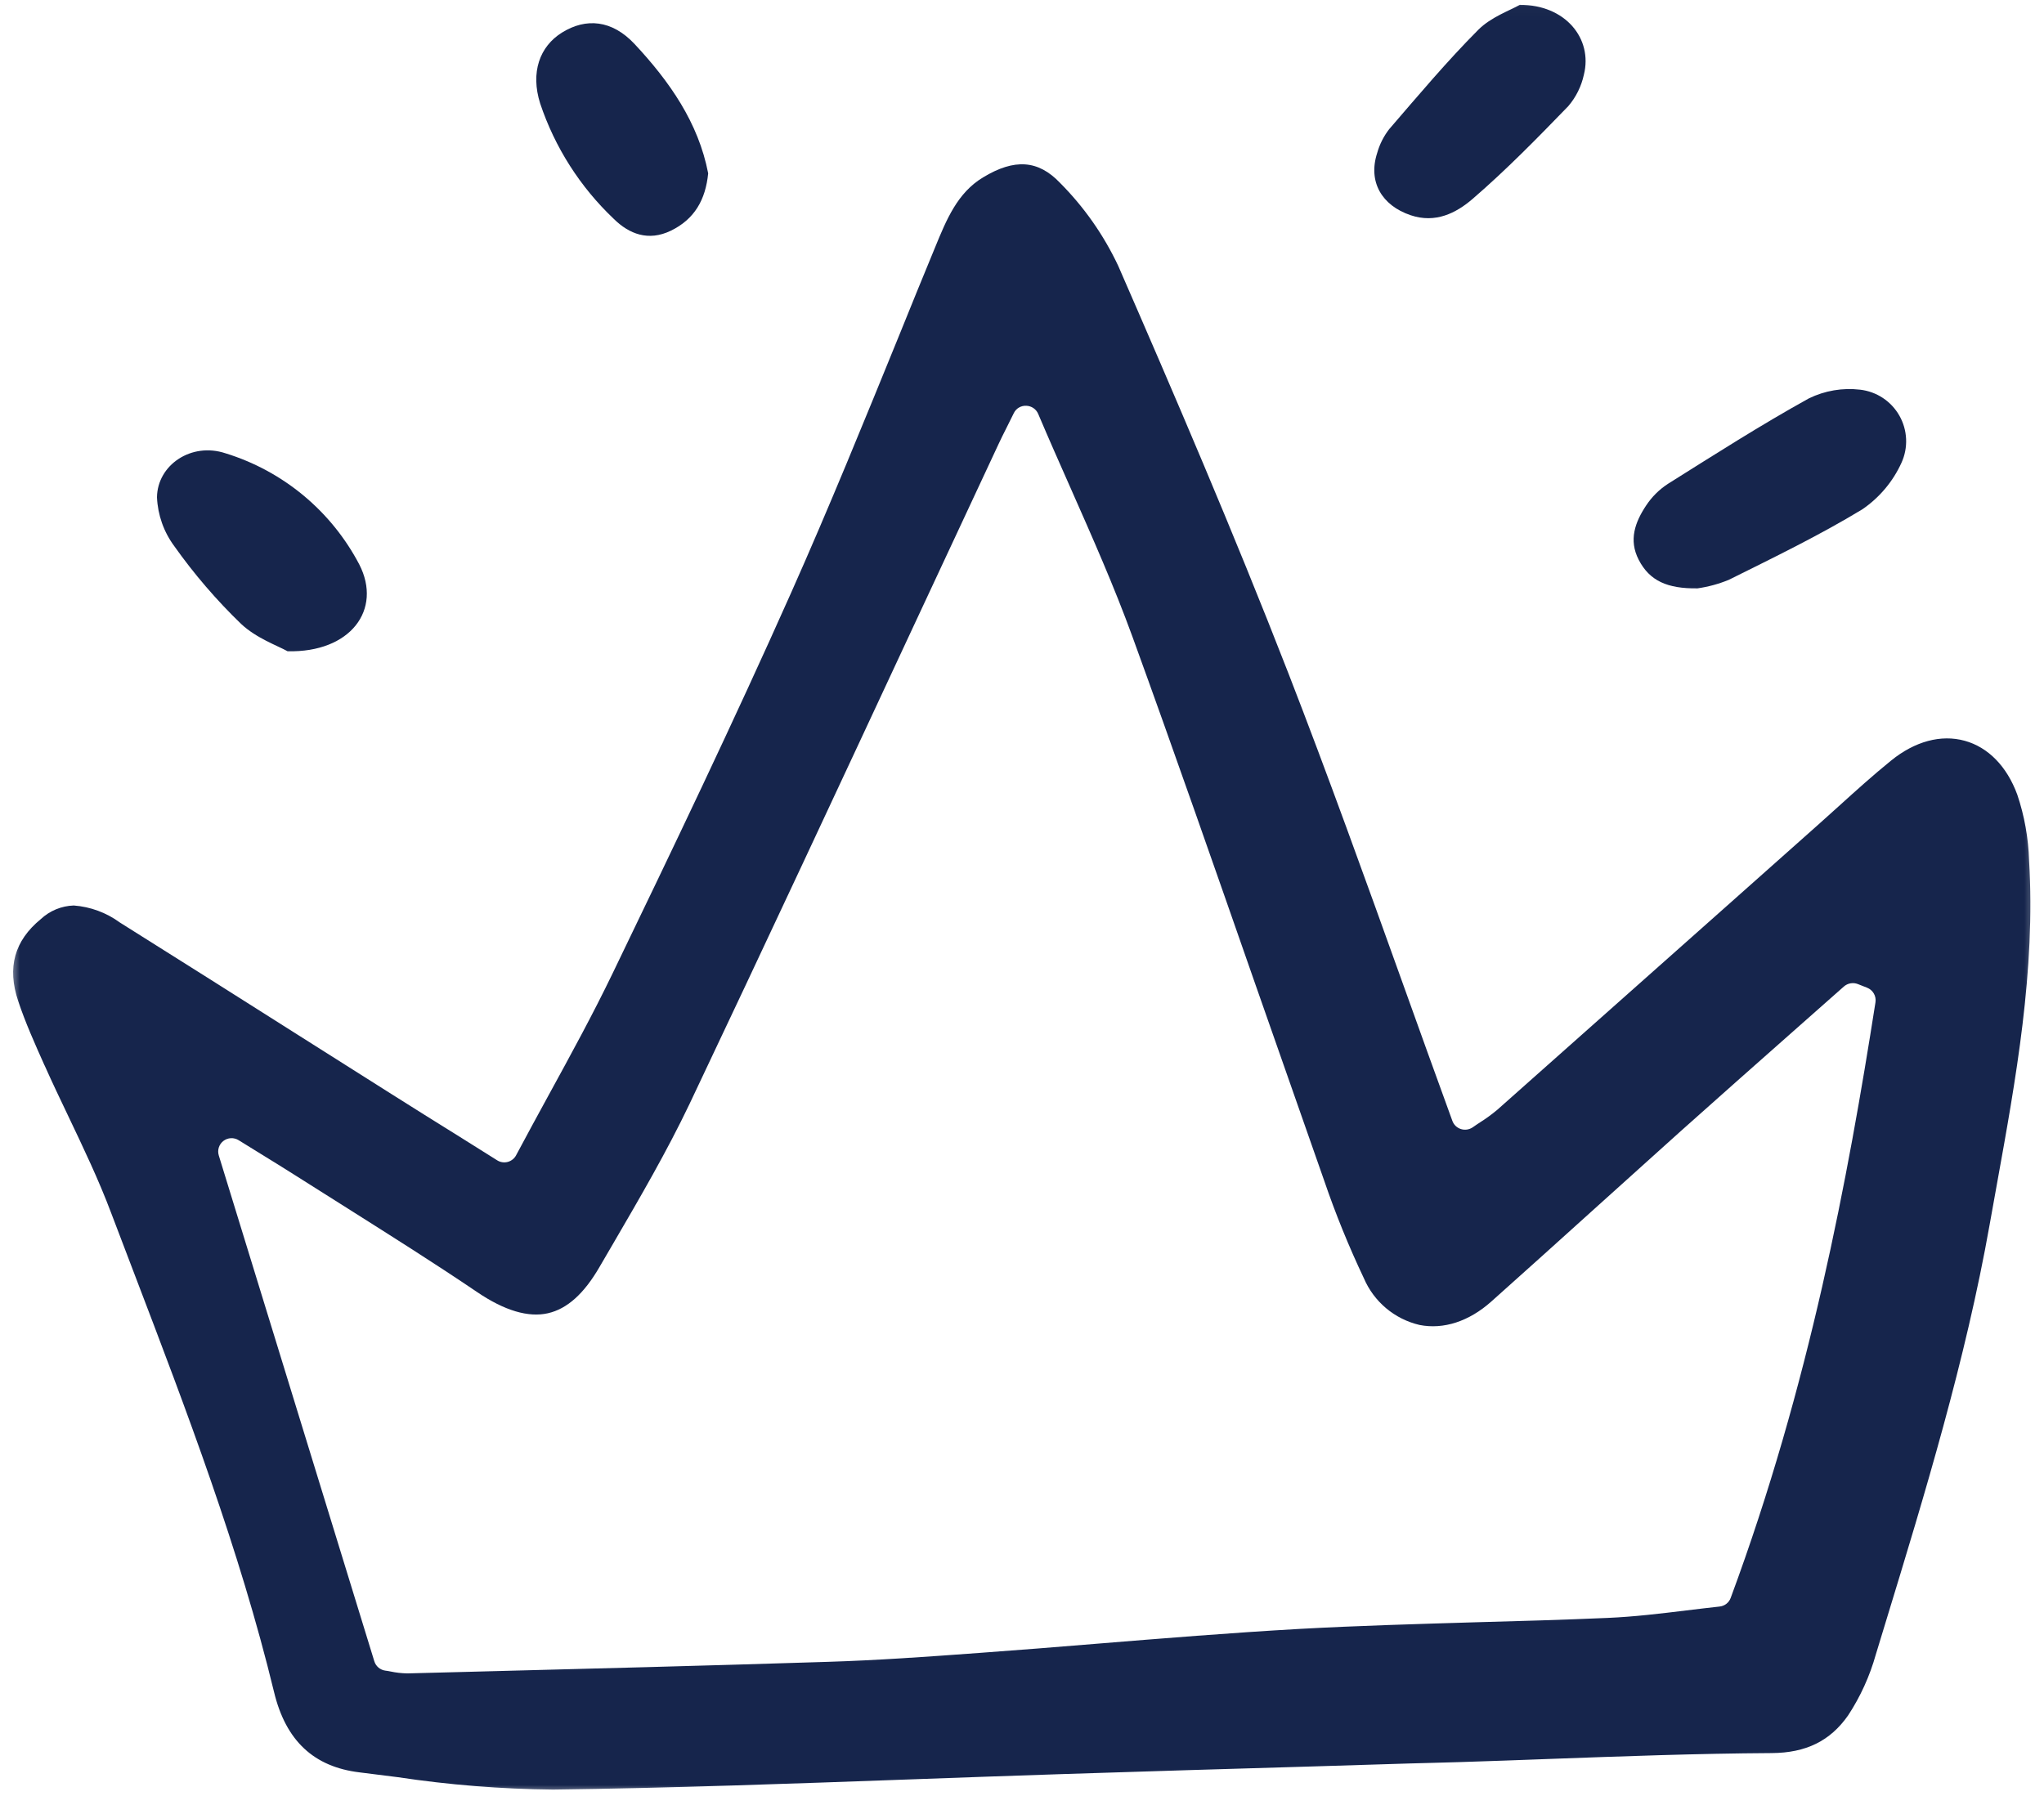 <svg width="154" height="136" viewBox="0 0 154 136" fill="none" xmlns="http://www.w3.org/2000/svg">
<mask id="mask0_2371_2860" style="mask-type:luminance" maskUnits="userSpaceOnUse" x="0" y="0" width="154" height="136">
<path d="M153.609 0.019H0.682V135.225H153.609V0.019Z" fill="white"/>
</mask>
<g mask="url(#mask0_2371_2860)">
<path d="M127.902 44.334C125.623 44.37 124.281 43.765 123.466 42.185C122.69 40.683 123.198 39.336 124.022 38.093C124.455 37.438 125.018 36.879 125.678 36.452C129.18 34.253 132.67 32.021 136.285 30.02C137.482 29.436 138.822 29.208 140.145 29.364C140.758 29.434 141.346 29.648 141.86 29.988C142.375 30.328 142.801 30.786 143.106 31.323C143.41 31.859 143.582 32.46 143.61 33.077C143.637 33.693 143.519 34.307 143.263 34.869C142.619 36.288 141.598 37.502 140.31 38.381C137.073 40.344 133.647 42.004 130.25 43.693C129.497 44.003 128.708 44.218 127.902 44.334Z" fill="#16254C"/>
<path d="M21.668 49.075C20.946 48.668 19.311 48.095 18.159 47.007C16.306 45.218 14.624 43.26 13.134 41.158C12.34 40.088 11.885 38.805 11.828 37.475C11.854 35.046 14.412 33.294 17 34.16C19.148 34.823 21.143 35.904 22.871 37.341C24.599 38.778 26.026 40.543 27.07 42.534C28.815 45.941 26.41 49.185 21.668 49.075Z" fill="#16254C"/>
<path d="M114.501 0.366C117.943 0.345 120.014 2.92 119.334 5.626C119.145 6.502 118.742 7.318 118.158 7.999C115.827 10.407 113.475 12.813 110.939 14.997C109.707 16.056 108.152 16.848 106.282 16.218C104.105 15.484 103.055 13.693 103.761 11.525C103.943 10.876 104.25 10.268 104.663 9.735C106.852 7.197 109.013 4.621 111.374 2.249C112.345 1.274 113.795 0.777 114.501 0.366Z" fill="#16254C"/>
<path d="M53.356 13.062C53.159 15.051 52.327 16.523 50.534 17.389C48.856 18.197 47.404 17.642 46.239 16.488C43.707 14.088 41.804 11.103 40.697 7.795C39.959 5.456 40.653 3.502 42.347 2.451C44.149 1.335 46.107 1.492 47.818 3.324C50.429 6.122 52.618 9.228 53.356 13.062Z" fill="#16254C"/>
<path d="M152.875 64.837C152.824 63.147 152.525 61.475 151.985 59.873C151.203 57.748 149.793 56.305 148.026 55.82C146.239 55.327 144.269 55.86 142.482 57.31C141.133 58.403 139.812 59.596 138.537 60.75C138.012 61.221 137.487 61.701 136.962 62.166L129.961 68.391C124.248 73.469 118.532 78.548 112.81 83.626C112.4 83.969 111.968 84.285 111.516 84.57C111.333 84.691 111.145 84.813 110.956 84.948C110.828 85.035 110.682 85.092 110.529 85.115C110.376 85.138 110.22 85.126 110.072 85.079C109.923 85.033 109.788 84.953 109.675 84.846C109.563 84.738 109.477 84.605 109.424 84.459C108.15 80.972 106.909 77.502 105.668 74.046C102.912 66.366 100.057 58.42 97.07 50.731C92.908 40.033 88.444 29.655 84.249 20.031C83.154 17.705 81.667 15.586 79.852 13.766C78.219 12.059 76.432 11.931 74.065 13.368C72.136 14.528 71.313 16.537 70.443 18.662L70.362 18.859C69.493 20.963 68.632 23.072 67.78 25.185C65.169 31.592 62.472 38.229 59.606 44.663C55.274 54.394 50.588 64.167 46.157 73.344C44.654 76.46 43.015 79.454 41.281 82.624C40.494 84.068 39.69 85.538 38.887 87.049C38.822 87.172 38.733 87.281 38.624 87.367C38.516 87.454 38.39 87.517 38.256 87.554C38.122 87.59 37.982 87.597 37.844 87.577C37.707 87.556 37.575 87.508 37.458 87.433L34.611 85.646C32.803 84.519 31.158 83.495 29.519 82.456C27.213 80.999 24.906 79.54 22.599 78.079C18.081 75.212 13.558 72.357 9.03 69.513C8.015 68.77 6.812 68.326 5.557 68.232C4.633 68.262 3.751 68.626 3.075 69.257C1.085 70.889 0.525 72.906 1.369 75.427C1.908 77.052 2.637 78.671 3.338 80.243L3.372 80.308C3.938 81.584 4.559 82.871 5.152 84.119C6.272 86.473 7.439 88.91 8.376 91.404C8.976 92.982 9.579 94.563 10.183 96.146C14.048 106.269 18.04 116.736 20.651 127.513C21.534 131.169 23.645 133.145 27.104 133.556C28.055 133.671 29.008 133.792 29.951 133.914C33.832 134.498 37.748 134.812 41.672 134.851C50.588 134.737 59.652 134.406 68.42 134.089C72.278 133.947 76.133 133.813 79.986 133.685C86.313 133.482 92.639 133.288 98.965 133.105L106.229 132.882C106.815 132.868 107.402 132.848 107.996 132.835C108.636 132.821 109.284 132.801 109.931 132.781C112.177 132.715 114.423 132.625 116.668 132.545C122.182 132.343 127.871 132.133 133.482 132.1C136.072 132.086 137.9 131.181 139.242 129.26C140.167 127.85 140.87 126.306 141.326 124.681L142.054 122.293C145.028 112.555 148.097 102.479 149.904 92.281C150.08 91.289 150.262 90.305 150.437 89.313C151.877 81.347 153.374 73.091 152.875 64.837ZM130.396 120.403C130.332 120.581 130.219 120.737 130.07 120.853C129.921 120.969 129.741 121.04 129.554 121.059C128.744 121.147 127.908 121.248 127.065 121.35C125.136 121.586 123.133 121.829 121.11 121.916C117.791 122.058 114.42 122.159 111.162 122.244C106.819 122.375 102.327 122.5 97.923 122.743C92.791 123.033 87.57 123.458 82.526 123.869C79.626 124.106 76.726 124.342 73.826 124.55C69.591 124.861 66.056 125.11 62.374 125.225C53.303 125.515 44.083 125.75 35.167 125.981L30.75 126.095H30.649C30.238 126.086 29.83 126.038 29.428 125.953C29.293 125.926 29.159 125.899 29.03 125.887C28.839 125.861 28.659 125.78 28.512 125.655C28.365 125.529 28.257 125.364 28.201 125.179L16.486 87.074C16.424 86.877 16.424 86.666 16.485 86.469C16.547 86.272 16.668 86.1 16.831 85.974C16.995 85.848 17.193 85.775 17.399 85.766C17.605 85.756 17.809 85.81 17.983 85.92L19.501 86.858C20.506 87.478 21.43 88.044 22.34 88.625C23.635 89.448 24.93 90.266 26.225 91.079C29.435 93.109 32.76 95.201 35.964 97.372C38.013 98.761 39.808 99.294 41.285 98.957C42.728 98.629 44.002 97.487 45.169 95.47L46.22 93.669C48.202 90.27 50.253 86.749 51.959 83.168C57.603 71.271 63.262 59.132 68.732 47.39C70.89 42.757 73.053 38.123 75.22 33.49C75.402 33.096 75.591 32.714 75.861 32.182L76.38 31.136C76.463 30.961 76.597 30.814 76.764 30.714C76.931 30.615 77.123 30.567 77.318 30.576C77.511 30.581 77.7 30.642 77.86 30.75C78.02 30.859 78.145 31.012 78.221 31.19C79.017 33.065 79.82 34.879 80.609 36.66C82.322 40.532 83.94 44.186 85.323 47.983C88.486 56.69 91.581 65.573 94.582 74.171C96.302 79.095 98.029 84.02 99.762 88.948C100.619 91.46 101.619 93.921 102.757 96.319C103.131 97.194 103.705 97.968 104.434 98.58C105.163 99.192 106.025 99.623 106.952 99.84C108.766 100.198 110.681 99.57 112.354 98.079C114.896 95.814 117.426 93.527 119.955 91.247C122.174 89.244 124.392 87.246 126.611 85.252C129.437 82.73 132.272 80.214 135.115 77.704L138.922 74.338C139.063 74.214 139.234 74.131 139.418 74.098C139.603 74.064 139.793 74.083 139.968 74.15L140.669 74.426C140.883 74.51 141.064 74.664 141.179 74.865C141.294 75.065 141.338 75.298 141.303 75.525C139.231 88.745 136.318 104.419 130.396 120.403Z" fill="#16254C"/>
</g>
</svg>

